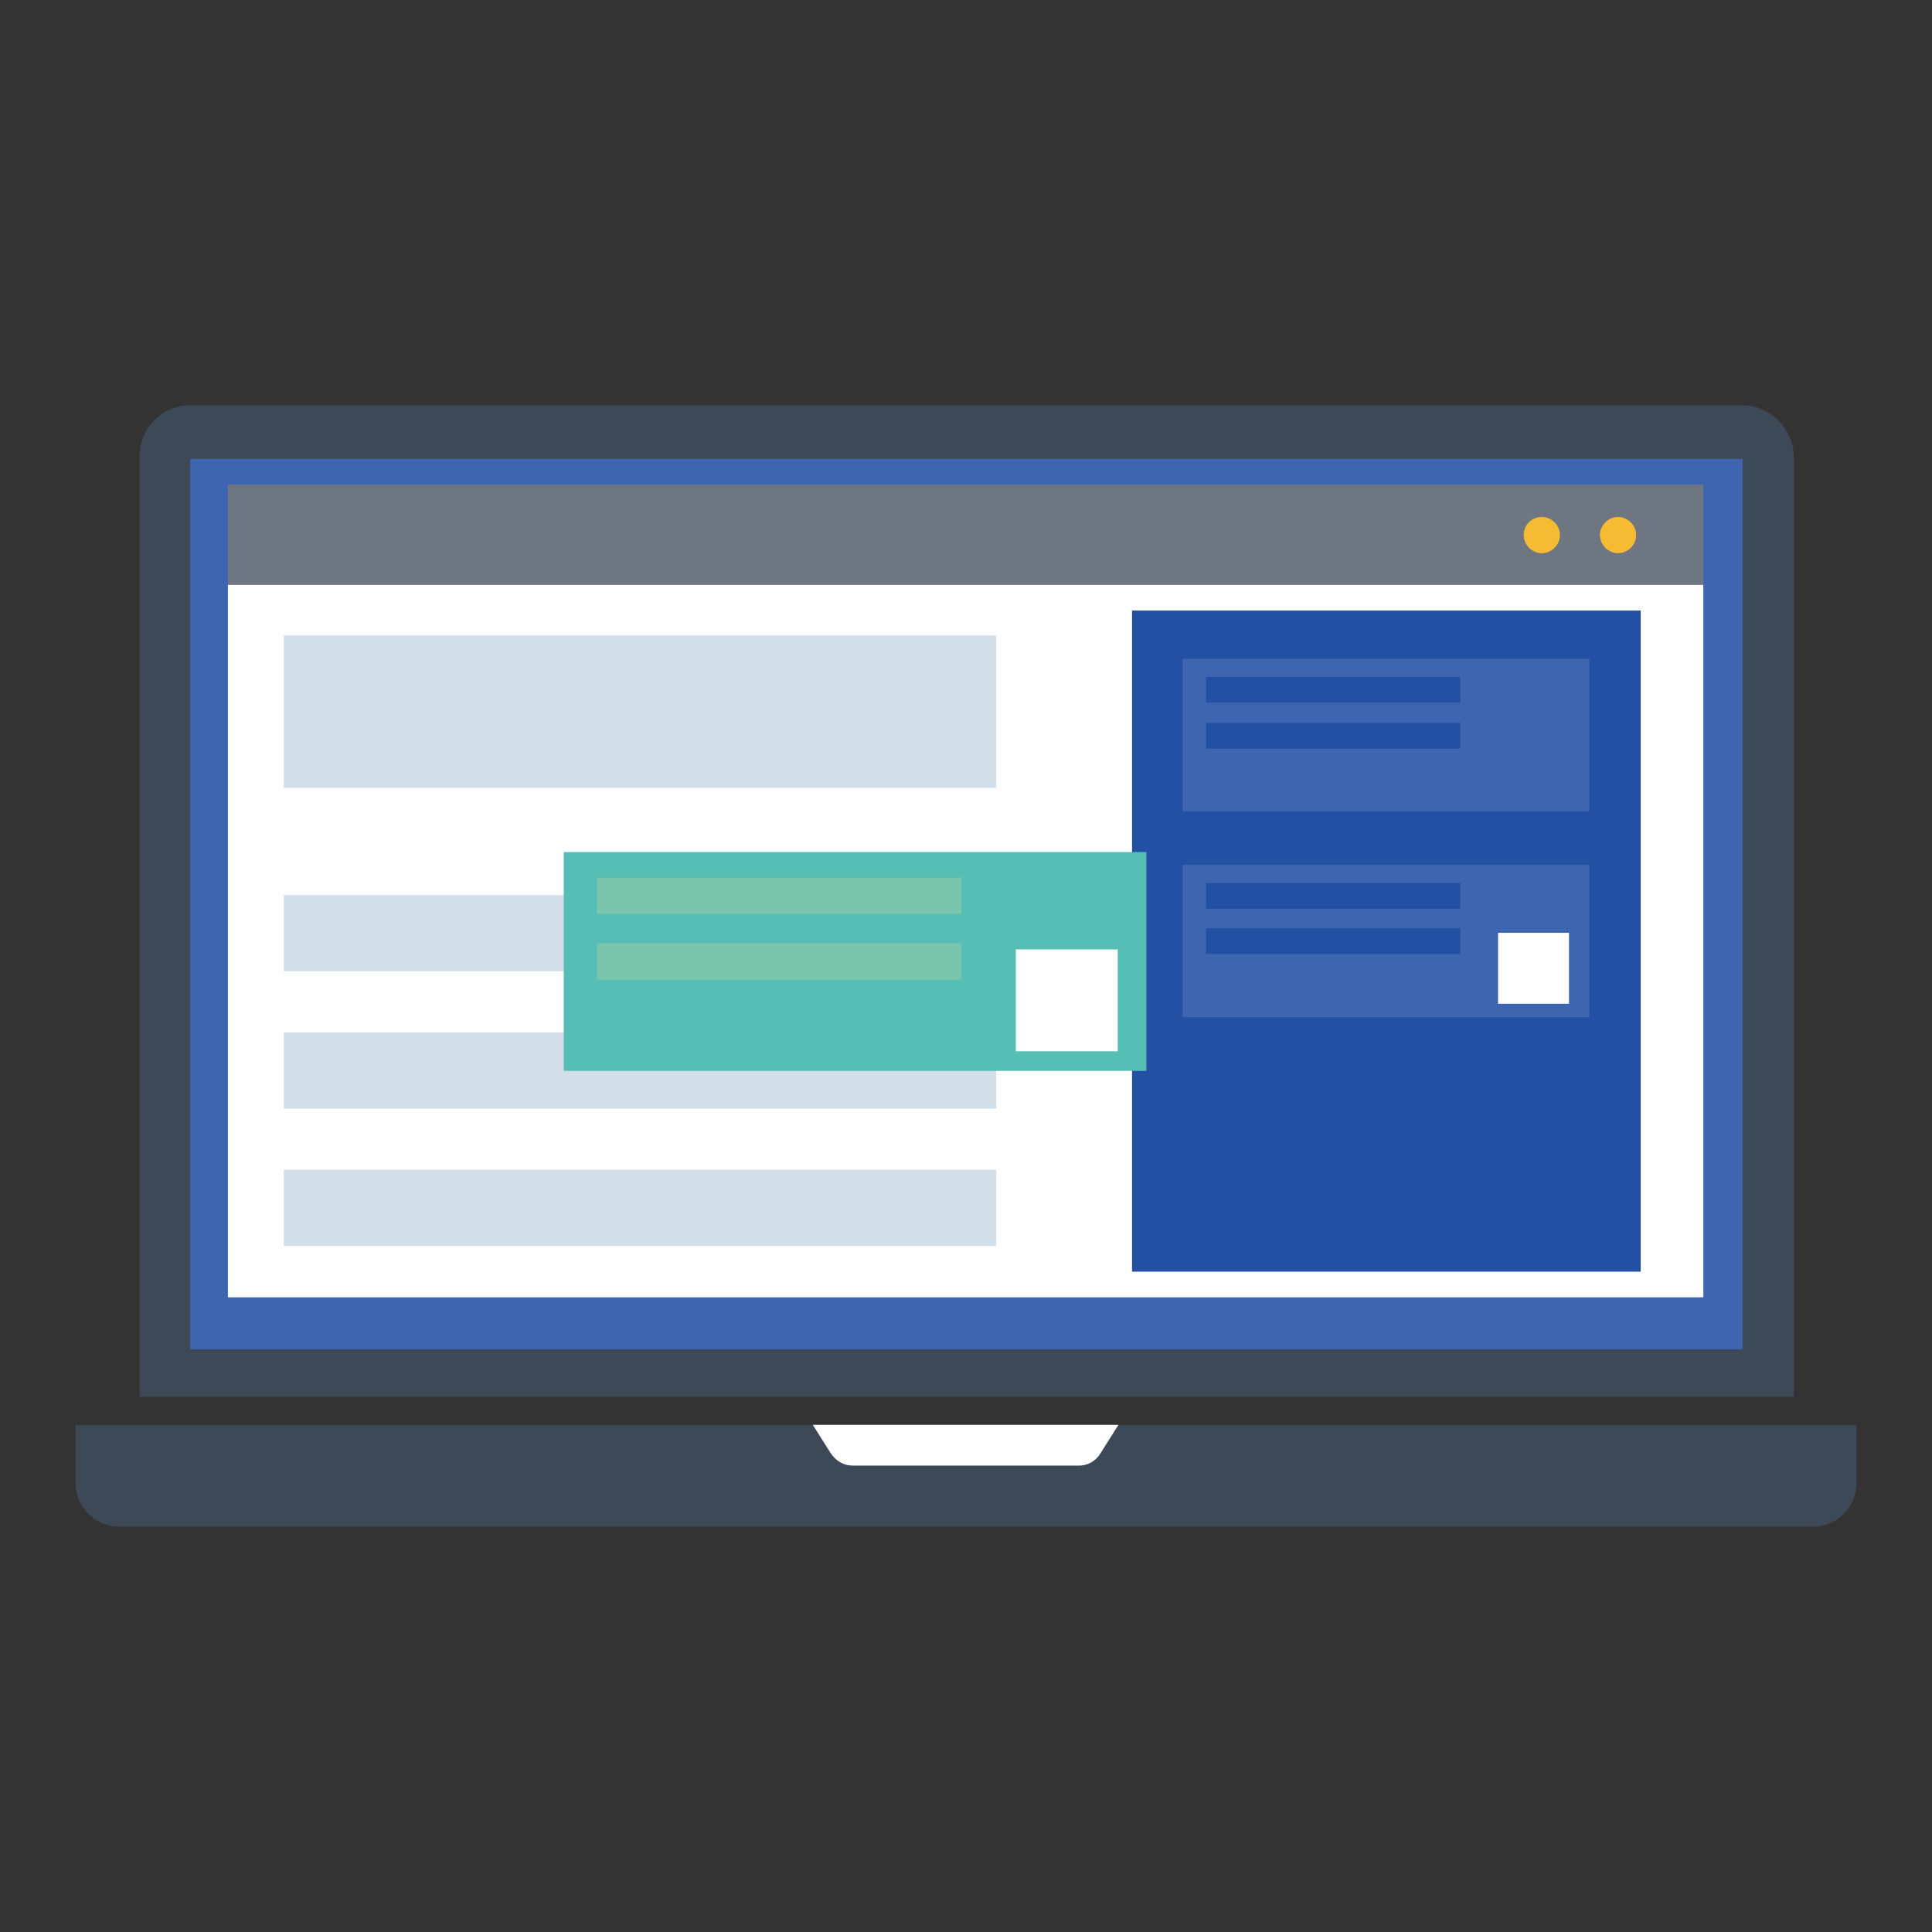 <?xml version="1.0" encoding="utf-8"?>
<!-- Svg Vector Icons : http://www.onlinewebfonts.com/icon -->
<!DOCTYPE svg PUBLIC "-//W3C//DTD SVG 1.1//EN" "http://www.w3.org/Graphics/SVG/1.1/DTD/svg11.dtd">
<svg version="1.1" xmlns="http://www.w3.org/2000/svg" xmlns:xlink="http://www.w3.org/1999/xlink" x="0px" y="0px" viewBox="0 0 256 256" enable-background="new 0 0 256 256" xml:space="preserve">
<rect x="0" y="0" width="256" height="256" fill="#333333" stroke="none"/>
<g> <path fill="#3e4958" d="M230.8,53.7H25.2c-3.7,0-6.7,3-6.7,6.7v124.7h219.2V60.5C237.6,56.8,234.6,53.7,230.8,53.7L230.8,53.7z"/> <path fill="#3e66b0" d="M25.2,60.8h205.7v118H25.2V60.8z"/> <path fill="#6e7681" d="M30.2,64.2h195.5v13.5H30.2V64.2z"/> <path fill="#f5bc33" d="M201.9,70.9c0,1.3,1.1,2.4,2.4,2.4c1.3,0,2.4-1.1,2.4-2.4c0-1.3-1.1-2.4-2.4-2.4 C202.9,68.5,201.9,69.6,201.9,70.9L201.9,70.9z"/> <path fill="#f5bc33" d="M212,70.9c0,1.3,1.1,2.4,2.4,2.4c1.3,0,2.4-1.1,2.4-2.4c0-1.3-1.1-2.4-2.4-2.4 C213.1,68.5,212,69.6,212,70.9L212,70.9z"/> <path fill="#ffffff" d="M30.2,77.5h195.5v94.4H30.2V77.5z"/> <path fill="#2350a2" d="M150,80.9h67.4v87.6H150V80.9z"/> <path fill="#3e4958" d="M240.2,202.3H15.8c-3.2,0-5.8-2.6-5.8-5.8v-7.7h236v7.7C246,199.7,243.4,202.3,240.2,202.3L240.2,202.3z"/> <path fill="#ffffff" d="M143,194.2h-30c-1.2,0-2.2-0.6-2.9-1.6l-2.4-3.8h40.5l-2.4,3.8C145.2,193.6,144.1,194.2,143,194.2z"/> <path fill="#d2dee8" d="M37.6,84.2H132v20.2H37.6V84.2z M37.6,118.6H132v10.1H37.6V118.6z M37.6,136.8H132v10.1H37.6V136.8z  M37.6,155H132v10.1H37.6V155z"/> <path fill="#3e66b0" d="M156.7,87.3h53.9v20.2h-53.9V87.3z"/> <path fill="#2350a2" d="M159.8,89.7h33.7v3.4h-33.7V89.7z M159.8,95.8h33.7v3.4h-33.7V95.8z"/> <path fill="#3e66b0" d="M198.5,96.4h9.4v9.4h-9.4V96.4z"/> <path fill="#56beb5" d="M74.7,112.9h77.2v29H74.7V112.9z"/> <path fill="#7ac6ad" d="M79.1,116.3h48.3v4.8H79.1V116.3z M79.1,125h48.3v4.8H79.1V125z"/> <path fill="#ffffff" d="M134.6,125.8h13.5v13.5h-13.5V125.8z"/> <path fill="#3e66b0" d="M156.7,114.6h53.9v20.2h-53.9V114.6z"/> <path fill="#2350a2" d="M159.8,117h33.7v3.4h-33.7V117z M159.8,123h33.7v3.4h-33.7V123z"/> <path fill="#ffffff" d="M198.5,123.6h9.4v9.4h-9.4V123.6z"/></g>
</svg>
